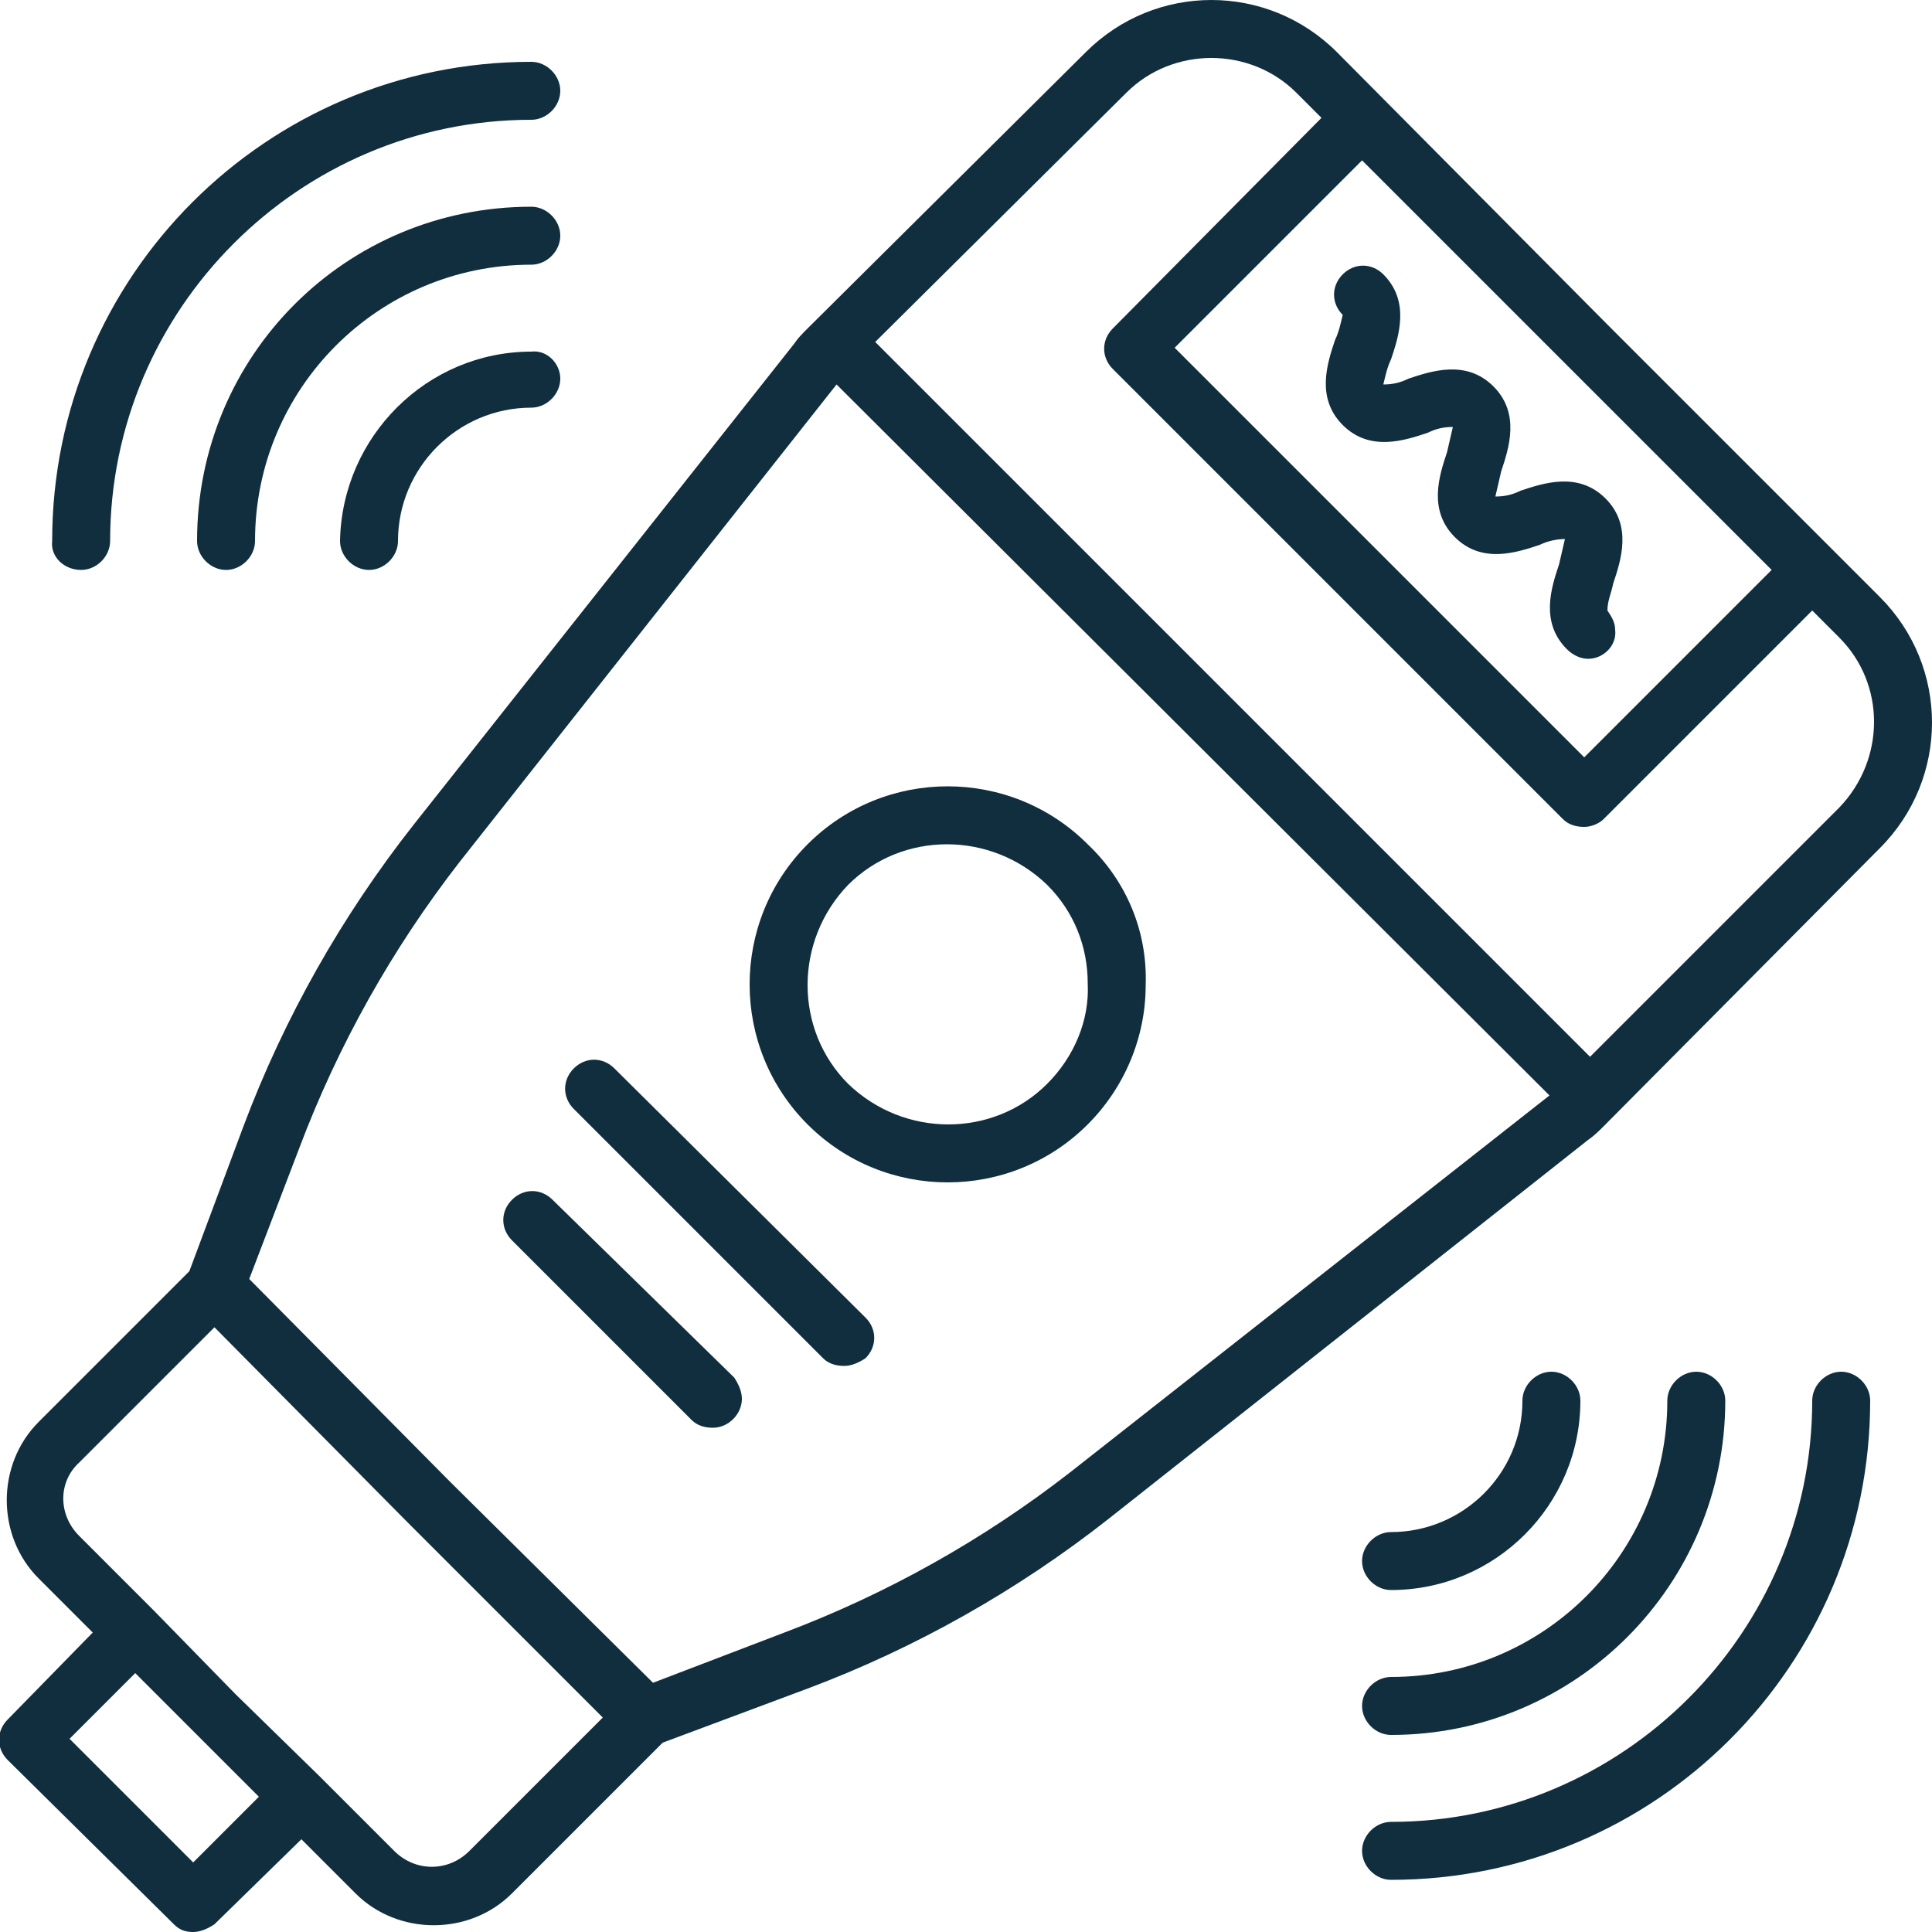 <?xml version="1.0" encoding="utf-8"?>
<!-- Generator: Adobe Illustrator 22.0.1, SVG Export Plug-In . SVG Version: 6.00 Build 0)  -->
<svg version="1.1" id="Layer_1" xmlns="http://www.w3.org/2000/svg" xmlns:xlink="http://www.w3.org/1999/xlink" x="0px" y="0px"
	 viewBox="0 0 100 100" style="enable-background:new 0 0 100 100;" xml:space="preserve">
<style type="text/css">
	.st0{fill:#102E3E;}
</style>
<title>stotvag</title>
<path class="st0" d="M97.3,30.9l-2.4-2.4l0,0L83.2,16.8L69.2,2.7c-3.6-3.6-9.4-3.6-13,0L41.8,17c-0.3,0.3-0.5,0.5-0.7,0.8L21.4,42.7
	c-3.7,4.7-6.7,10-8.8,15.6l-2.8,7.5l-7.8,7.8c-2.2,2.2-2.2,5.9,0,8.1l2.8,2.8l-4.4,4.5c-0.6,0.6-0.6,1.5,0,2.1c0,0,0,0,0,0L9,99.6
	c0.3,0.3,0.6,0.4,1,0.4c0.4,0,0.8-0.2,1.1-0.4l4.5-4.4l2.8,2.8c2.2,2.2,5.9,2.2,8.1,0l7.8-7.8l7.5-2.8c5.6-2.1,10.9-5.1,15.6-8.8
	L82.2,59c0.3-0.2,0.6-0.5,0.8-0.7l14.3-14.4C100.9,40.3,100.9,34.5,97.3,30.9L97.3,30.9z M81.1,18.9l10.6,10.6L82,39.2L60.8,18
	l9.7-9.7L81.1,18.9z M10,96.4L3.6,90L7,86.6l3.2,3.2l3.2,3.2L10,96.4z M24.3,95.8c-1.1,1.1-2.8,1.1-3.9,0l-3.9-3.9l-4.3-4.2
	l-4.2-4.3l-3.9-3.9c-1.1-1.1-1.1-2.8,0-3.8l7-7l10,10.1l10.1,10.1L24.3,95.8z M55.4,76.2c-4.5,3.5-9.5,6.3-14.8,8.3l-6.8,2.6
	L23.3,76.7L12.9,66.2l2.6-6.8c2-5.3,4.8-10.3,8.3-14.8l19.5-24.7l36.9,36.8L55.4,76.2z M95.2,41.8L82.3,54.7l-37-37l13-12.9
	c2.4-2.4,6.4-2.4,8.8,0l1.3,1.3L57.6,17c-0.6,0.6-0.6,1.5,0,2.1c0,0,0,0,0,0l23.3,23.3c0.3,0.3,0.7,0.4,1.1,0.4c0.4,0,0.8-0.2,1-0.4
	l10.8-10.8l1.4,1.4C97.6,35.4,97.6,39.3,95.2,41.8z"/>
<path class="st0" d="M56.3,43.7c-4-4-10.5-4-14.5,0s-4,10.5,0,14.5s10.5,4,14.5,0c1.9-1.9,3-4.5,3-7.2
	C59.4,48.2,58.3,45.6,56.3,43.7z M54.2,56.1c-2.8,2.8-7.4,2.8-10.3,0c-2.8-2.8-2.8-7.4,0-10.3c2.8-2.8,7.4-2.8,10.3,0
	c1.4,1.4,2.1,3.2,2.1,5.1C56.4,52.8,55.6,54.7,54.2,56.1z"/>
<path class="st0" d="M31.8,55.3c-0.6-0.6-1.5-0.6-2.1,0c-0.6,0.6-0.6,1.5,0,2.1c0,0,0,0,0,0l12.9,12.9c0.3,0.3,0.7,0.4,1.1,0.4
	c0.4,0,0.8-0.2,1.1-0.4c0.6-0.6,0.6-1.5,0-2.1L31.8,55.3z"/>
<path class="st0" d="M28.6,62.1c-0.6-0.6-1.5-0.6-2.1,0c0,0,0,0,0,0c-0.6,0.6-0.6,1.5,0,2.1l9.3,9.3c0.3,0.3,0.7,0.4,1.1,0.4
	c0.8,0,1.5-0.7,1.5-1.5c0-0.4-0.2-0.8-0.4-1.1L28.6,62.1z"/>
<path class="st0" d="M69.1,17.6c-0.4,1.2-1,3,0.4,4.4s3.2,0.8,4.4,0.4c0.4-0.2,0.8-0.3,1.3-0.3l0,0c-0.1,0.4-0.2,0.9-0.3,1.3
	c-0.4,1.2-1,3,0.4,4.4s3.2,0.8,4.4,0.4c0.4-0.2,0.9-0.3,1.3-0.3c-0.1,0.4-0.2,0.9-0.3,1.3c-0.4,1.2-1,3,0.4,4.4
	c0.3,0.3,0.7,0.5,1.1,0.5c0.8,0,1.5-0.7,1.4-1.5c0-0.4-0.2-0.7-0.4-1c0-0.5,0.2-0.9,0.3-1.4c0.4-1.2,1-3-0.4-4.4s-3.2-0.8-4.4-0.4
	c-0.4,0.2-0.8,0.3-1.3,0.3l0,0c0.1-0.4,0.2-0.9,0.3-1.3c0.4-1.2,1-3-0.4-4.4s-3.2-0.8-4.4-0.4c-0.4,0.2-0.8,0.3-1.3,0.3l0,0
	c0.1-0.4,0.2-0.9,0.4-1.3c0.4-1.2,1-3-0.4-4.4c-0.6-0.6-1.5-0.6-2.1,0c0,0,0,0,0,0c-0.6,0.6-0.6,1.5,0,2.1c0,0,0,0,0,0
	C69.4,16.7,69.3,17.2,69.1,17.6z"/>
<path class="st0" d="M27.5,18.2c-5.4,0-9.8,4.4-9.9,9.8c0,0.8,0.7,1.5,1.5,1.5s1.5-0.7,1.5-1.5c0-3.8,3.1-6.9,6.9-6.9l0,0
	c0.8,0,1.5-0.7,1.5-1.5S28.3,18.1,27.5,18.2L27.5,18.2L27.5,18.2z"/>
<path class="st0" d="M27.5,10.7c-9.6,0-17.3,7.7-17.3,17.3c0,0.8,0.7,1.5,1.5,1.5s1.5-0.7,1.5-1.5c0-7.9,6.4-14.3,14.3-14.3
	c0.8,0,1.5-0.7,1.5-1.5S28.3,10.7,27.5,10.7L27.5,10.7z"/>
<path class="st0" d="M4.2,29.5c0.8,0,1.5-0.7,1.5-1.5c0,0,0,0,0,0c0-12,9.8-21.8,21.8-21.8c0.8,0,1.5-0.7,1.5-1.5s-0.7-1.5-1.5-1.5
	l0,0C13.8,3.2,2.7,14.3,2.7,28C2.6,28.8,3.3,29.5,4.2,29.5C4.1,29.5,4.1,29.5,4.2,29.5z"/>
<path class="st0" d="M72,82.3c5.4,0,9.8-4.4,9.8-9.8c0-0.8-0.7-1.5-1.5-1.5s-1.5,0.7-1.5,1.5c0,3.8-3.1,6.8-6.8,6.8
	c-0.8,0-1.5,0.7-1.5,1.5S71.2,82.3,72,82.3z"/>
<path class="st0" d="M72,89.8c9.6,0,17.3-7.8,17.3-17.3c0-0.8-0.7-1.5-1.5-1.5s-1.5,0.7-1.5,1.5c0,7.9-6.4,14.3-14.3,14.3
	c-0.8,0-1.5,0.7-1.5,1.5S71.2,89.8,72,89.8z"/>
<path class="st0" d="M95.3,71c-0.8,0-1.5,0.7-1.5,1.5c0,12-9.8,21.8-21.8,21.8c-0.8,0-1.5,0.7-1.5,1.5s0.7,1.5,1.5,1.5
	c13.7,0,24.8-11.1,24.8-24.8C96.8,71.7,96.1,71,95.3,71z"/>
</svg>
